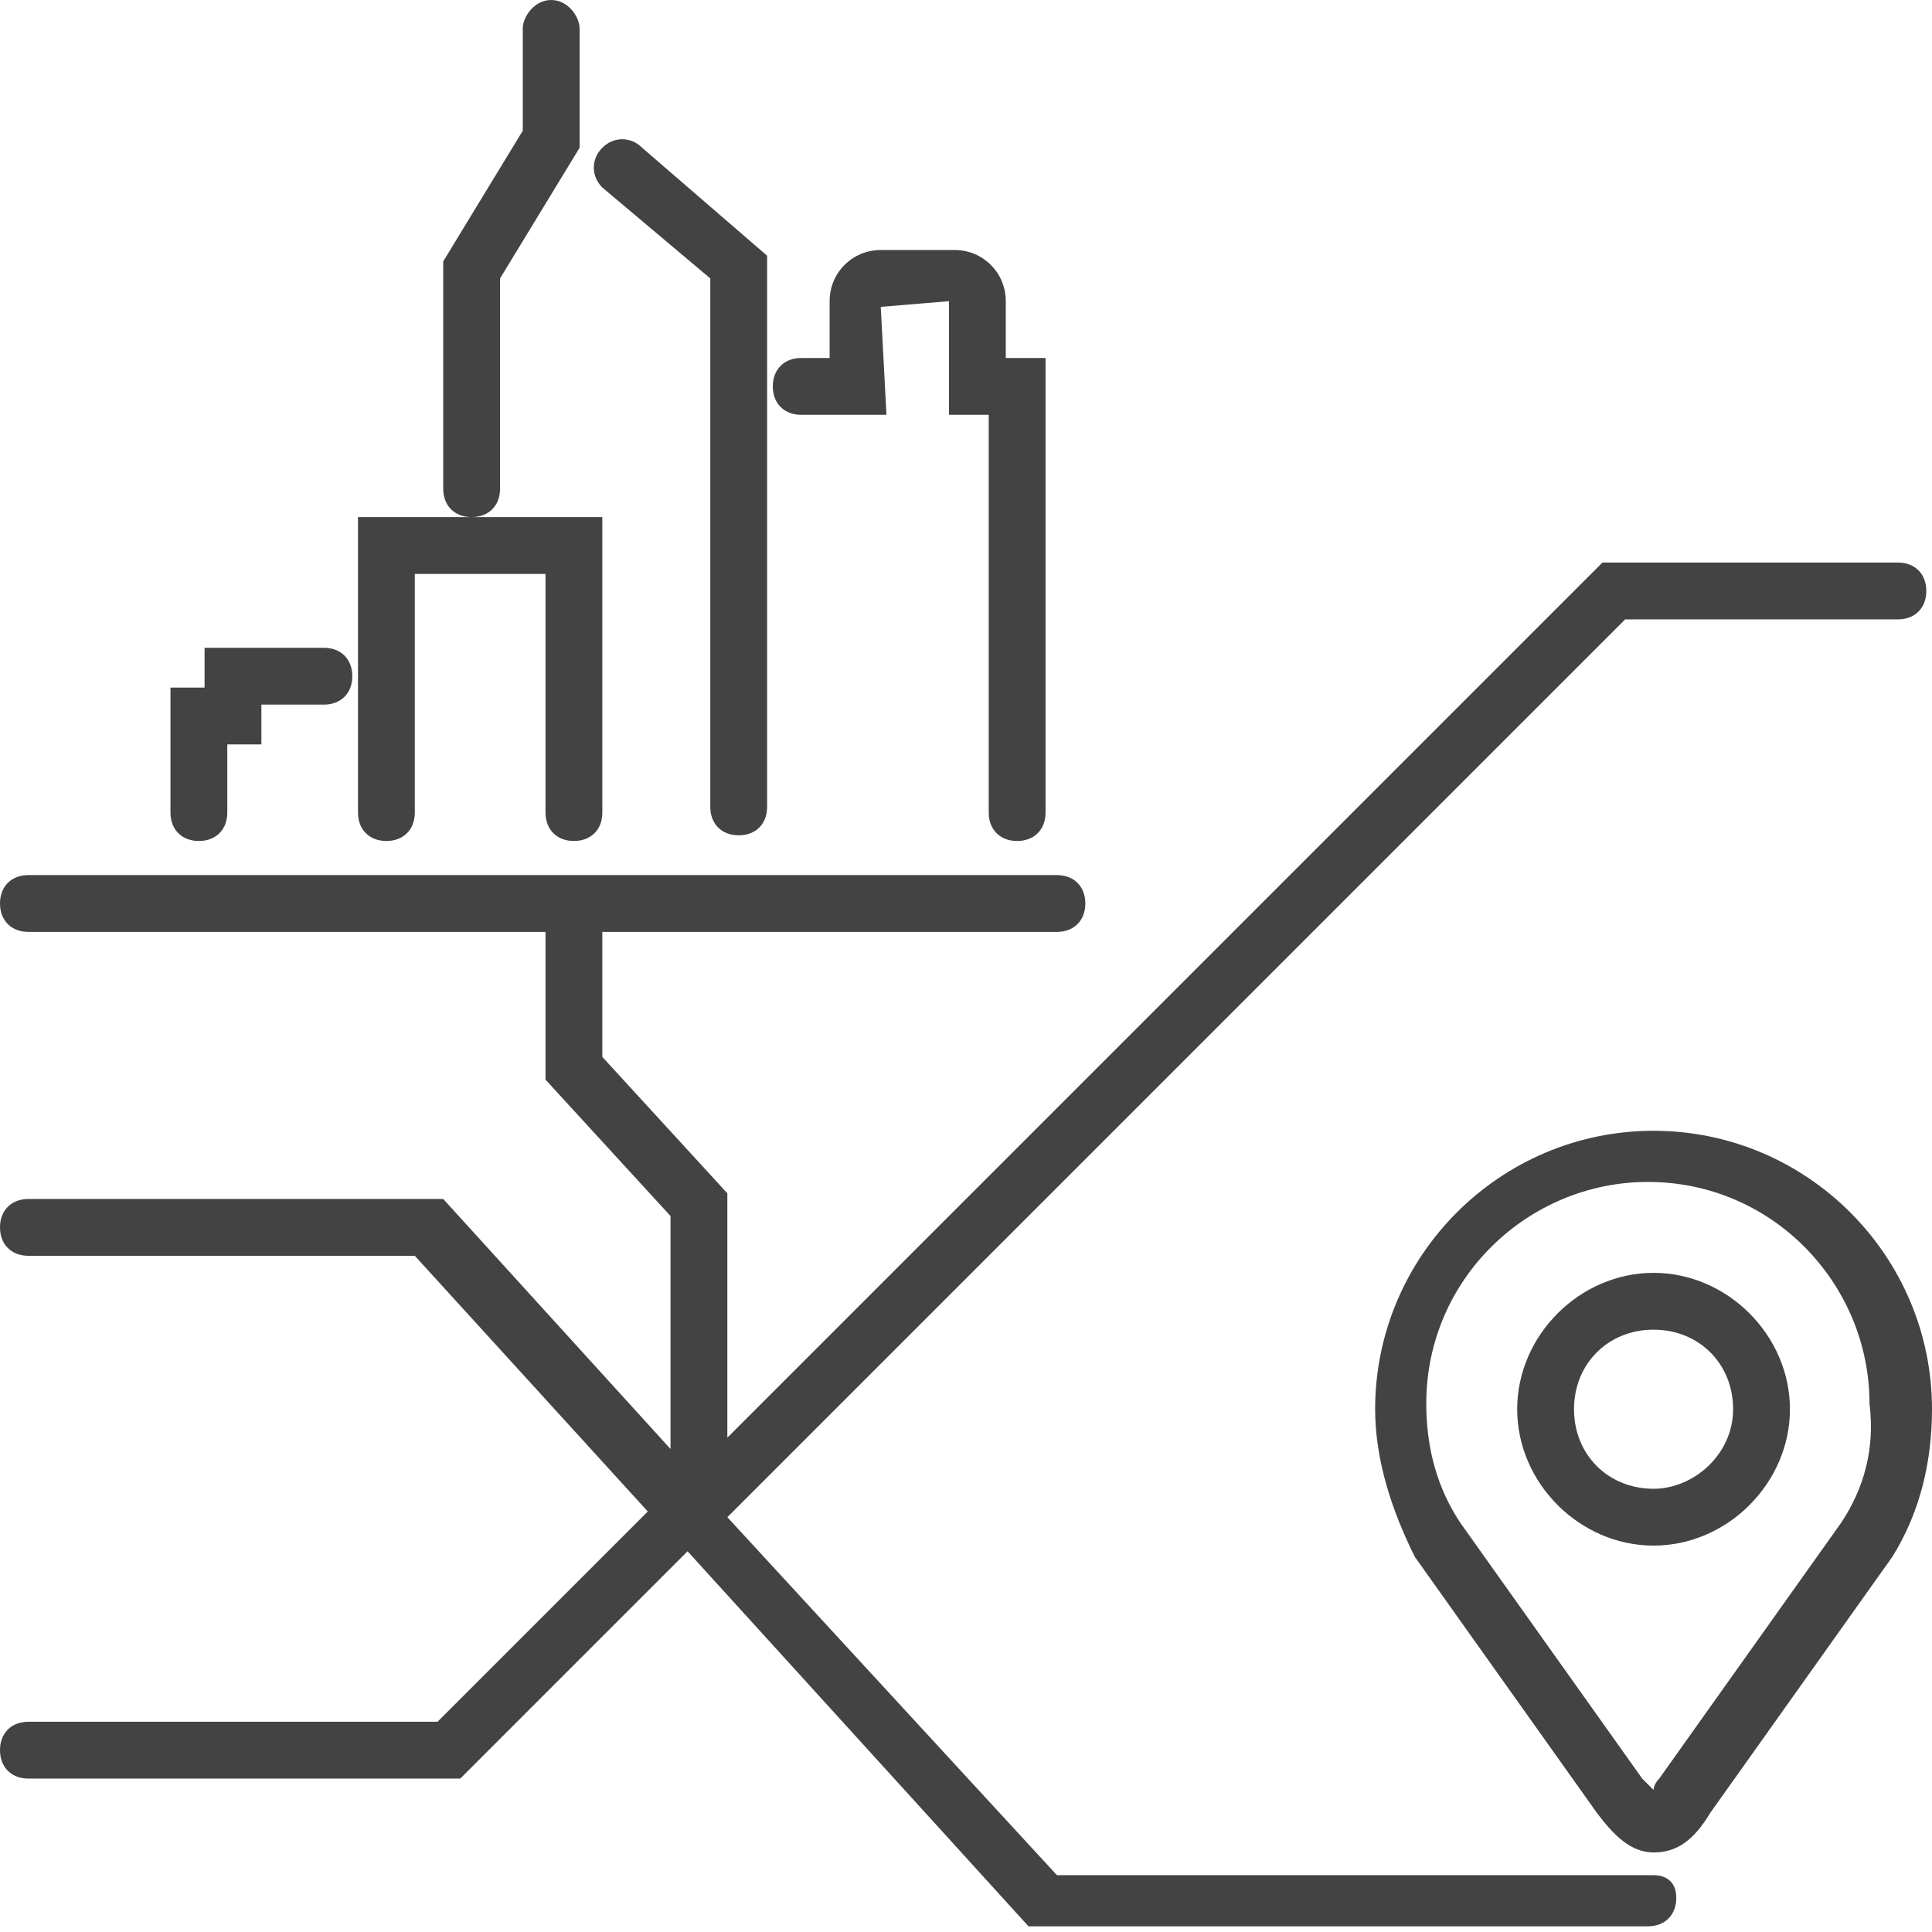 <?xml version="1.0" encoding="utf-8"?>
<!-- Generator: Adobe Illustrator 25.2.3, SVG Export Plug-In . SVG Version: 6.00 Build 0)  -->
<svg version="1.1" id="Layer_1" xmlns="http://www.w3.org/2000/svg" xmlns:xlink="http://www.w3.org/1999/xlink" x="0px" y="0px"
	 viewBox="0 0 34 34" style="enable-background:new 0 0 34 34;" xml:space="preserve">
<style type="text/css">
	.st0{fill:#434343;}
</style>
<g>
	<path class="st0" d="M29.1,19.9c-2.7,0-4.9,2.2-4.9,4.9c0,0.9,0.3,1.8,0.7,2.6l3.2,4.5c0.3,0.4,0.6,0.7,1,0.7c0,0,0,0,0,0
		c0.4,0,0.7-0.2,1-0.7l3.2-4.5c0.5-0.8,0.7-1.7,0.7-2.6C34,22.1,31.8,19.9,29.1,19.9z M32.4,26.8l-3.2,4.5l0,0
		c-0.1,0.1-0.1,0.2-0.1,0.2c0,0-0.1-0.1-0.2-0.2l-3.2-4.5c-0.4-0.6-0.6-1.3-0.6-2.1c0-2.2,1.8-3.9,3.9-3.9c2.2,0,3.9,1.8,3.9,3.9
		C33,25.5,32.8,26.2,32.4,26.8z"/>
	<path class="st0" d="M29.1,22.4c-1.3,0-2.4,1.1-2.4,2.4c0,1.3,1.1,2.4,2.4,2.4s2.4-1.1,2.4-2.4C31.5,23.5,30.4,22.4,29.1,22.4z
		 M29.1,26.2c-0.8,0-1.4-0.6-1.4-1.4s0.6-1.4,1.4-1.4s1.4,0.6,1.4,1.4S29.8,26.2,29.1,26.2z"/>
	<path class="st0" d="M29.1,33H18.6l-5.8-6.3l15.8-15.8h4.8c0.3,0,0.5-0.2,0.5-0.5s-0.2-0.5-0.5-0.5h-5.2L12.8,25.3V21l-2.2-2.4
		v-2.2h8c0.3,0,0.5-0.2,0.5-0.5s-0.2-0.5-0.5-0.5H0.5c-0.3,0-0.5,0.2-0.5,0.5s0.2,0.5,0.5,0.5h9.1V19l2.2,2.4v4.1l-4-4.4H0.5
		c-0.3,0-0.5,0.2-0.5,0.5s0.2,0.5,0.5,0.5h6.8l4.1,4.5l-3.7,3.7H0.5c-0.3,0-0.5,0.2-0.5,0.5s0.2,0.5,0.5,0.5h7.6l4-4l6,6.6h10.9
		c0.3,0,0.5-0.2,0.5-0.5S29.3,33,29.1,33z"/>
	<path class="st0" d="M14.1,7.3h1.5l-0.1-1.9l1.2-0.1v2h0.7v7c0,0.3,0.2,0.5,0.5,0.5s0.5-0.2,0.5-0.5v-8h-0.7v-1
		c0-0.5-0.4-0.9-0.9-0.9h-1.3c-0.5,0-0.9,0.4-0.9,0.9v1h-0.5c-0.3,0-0.5,0.2-0.5,0.5S13.8,7.3,14.1,7.3z"/>
	<path class="st0" d="M12.5,4.9v9.3c0,0.3,0.2,0.5,0.5,0.5s0.5-0.2,0.5-0.5V4.5l-2.2-1.9c-0.2-0.2-0.5-0.2-0.7,0
		c-0.2,0.2-0.2,0.5,0,0.7L12.5,4.9z"/>
	<path class="st0" d="M6.8,14.8c0.3,0,0.5-0.2,0.5-0.5v-4.2h2.3v4.2c0,0.3,0.2,0.5,0.5,0.5s0.5-0.2,0.5-0.5V9.1H8.3
		c0.3,0,0.5-0.2,0.5-0.5V4.9l1.4-2.3V0.5C10.2,0.3,10,0,9.7,0S9.2,0.3,9.2,0.5v1.8L7.8,4.6v4c0,0.3,0.2,0.5,0.5,0.5H6.3v5.2
		C6.3,14.6,6.5,14.8,6.8,14.8z"/>
	<path class="st0" d="M3.5,14.8c0.3,0,0.5-0.2,0.5-0.5v-1.2h0.6v-0.7h1.1c0.3,0,0.5-0.2,0.5-0.5s-0.2-0.5-0.5-0.5H3.6v0.7H3v2.2
		C3,14.6,3.2,14.8,3.5,14.8z"/>
</g>
</svg>
